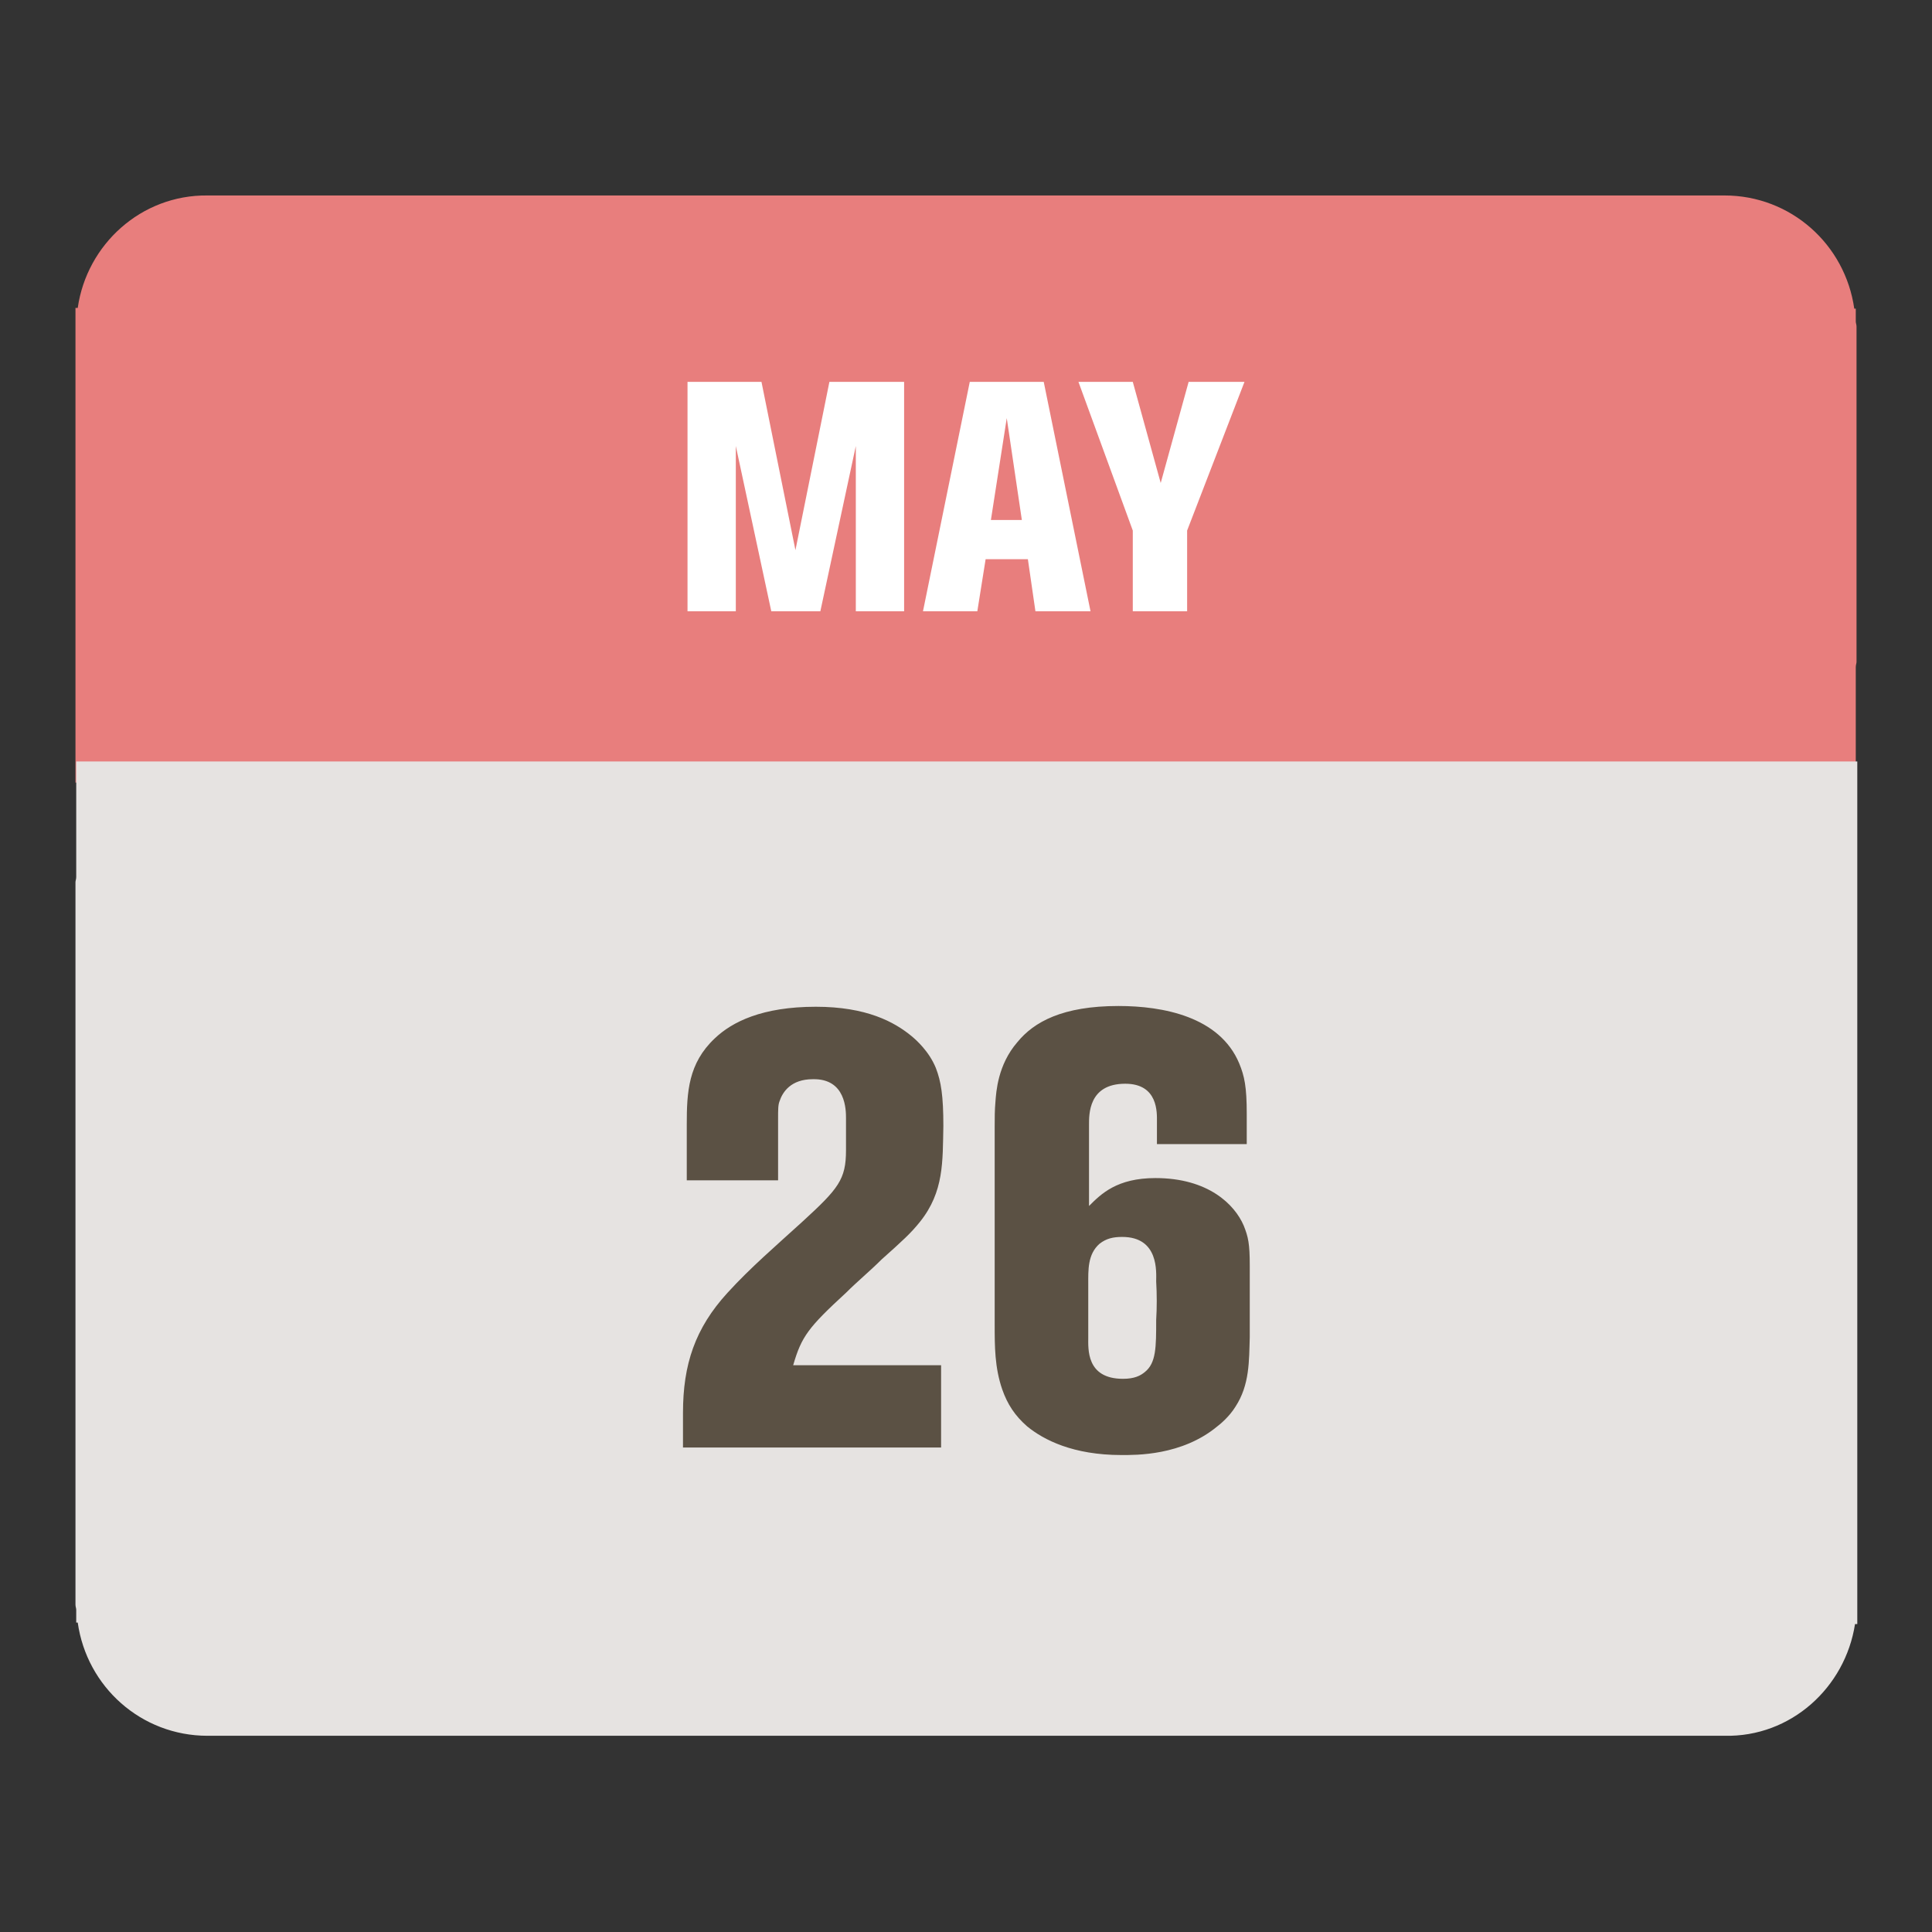 <?xml version="1.0" encoding="utf-8"?>
<!-- Svg Vector Icons : http://www.onlinewebfonts.com/icon -->
<!DOCTYPE svg PUBLIC "-//W3C//DTD SVG 1.1//EN" "http://www.w3.org/Graphics/SVG/1.1/DTD/svg11.dtd">
<svg version="1.1" xmlns="http://www.w3.org/2000/svg" xmlns:xlink="http://www.w3.org/1999/xlink" x="0px" y="0px" viewBox="0 0 256 256" enable-background="new 0 0 256 256" xml:space="preserve">
<rect x="0" y="0" width="256" height="256" fill="#333333" stroke="none"/>
<g> <path fill="#e87e7d" d="M10.3,40.8H10v62.9h235.9V88.4c0-0.3,0.1-0.5,0.1-0.7V43.3c0-0.3-0.1-0.5-0.1-0.7v-1.7h-0.2 c-1.2-8.5-8.4-15-17.2-15h-201C18.7,25.8,11.5,32.4,10.3,40.8z"/> <path fill="#e6e3e1" d="M245.8,215.2h0.3V100.9H10.1v15.3c0,0.3-0.1,0.5-0.1,0.7v95.7c0,0.3,0.1,0.5,0.1,0.7v1.7h0.2 c1.2,8.5,8.4,15,17.2,15h201C237.3,230.2,244.5,223.6,245.8,215.2z"/> <path fill="#5b5144" d="M121.9,161.9c-1.2,1.5-2.3,2.5-5.1,5c-1.5,1.5-3.2,2.9-4.7,4.4c-5,4.6-5.9,5.8-7,9.6h19.6v10.9H90.5v-4.6 c0-6.4,1.6-11.2,5.9-15.9c3-3.3,6.5-6.3,9.9-9.4c4.8-4.4,5.8-5.6,5.8-9.5v-4.2c0-1.1,0-5.3-4.4-5.2c-2.9,0-4,1.7-4.4,2.9 c-0.2,0.5-0.2,1.1-0.2,2.4v8.1H91v-7.4c0-4.3,0.2-8.1,3.7-11.4c2.3-2.2,6.3-4.2,13.4-4.2c6.7,0,10.4,2,12.7,3.9 c0.6,0.5,2.3,2,3.2,4.2c0.7,1.8,1,3.7,1,7.7C124.9,153.9,125.1,157.9,121.9,161.9L121.9,161.9z M163.7,186.4 c-0.8,1.3-2,2.3-2.4,2.6c-4.7,3.9-10.8,3.8-12.7,3.8c-6.4,0-10.3-2-12.5-3.8c-1.6-1.4-2.6-2.9-3.3-4.9c-1-2.9-1-5.7-1-8.6v-26.2 c0-1.1,0-2.2,0.1-3.3c0.1-1.3,0.3-4.9,2.9-7.9c2.2-2.7,6-4.8,13.4-4.8c5.9,0,13.4,1.4,16,7.6c0.7,1.7,1,3.1,1,6.7v4h-11.9v-3 c0-1.1,0.2-5-4.2-5c-4.9,0-4.8,4.1-4.8,5.5v10.7c1.6-1.6,3.7-3.7,8.8-3.7c7,0,10.5,3.5,11.7,6.3c0.6,1.5,0.8,2.4,0.8,5.3v9.5 C165.5,180.3,165.6,183.5,163.7,186.4L163.7,186.4z M153.2,169.8c0-1.2,0.4-5.9-4.5-5.9c-1.2,0-2.1,0.2-3,0.9 c-1.6,1.4-1.5,3.5-1.5,5.4v7c0,1.5-0.3,5.5,4.6,5.5c1.5,0,2.3-0.4,2.9-0.9c1.5-1.2,1.5-3.3,1.5-6.9 C153.3,173.3,153.3,171.5,153.2,169.8L153.2,169.8z"/> <path fill="#ffffff" d="M113.4,81V59.1L108.7,81h-6.5l-4.7-21.9V81h-6.4V50.6h9.8l4.5,22.3l4.5-22.3h9.9V81H113.4z M137.2,81 l-1-6.9h-5.6l-1.1,6.9h-7.2l6.2-30.4h9.8l6.2,30.4H137.2L137.2,81z M133.4,55.4l-2.1,13.5h4.1L133.4,55.4z M157.3,70.3V81h-7.2 V70.3l-7.2-19.7h7.2l3.7,13.4l3.7-13.4h7.4L157.3,70.3L157.3,70.3z"/></g>
</svg>